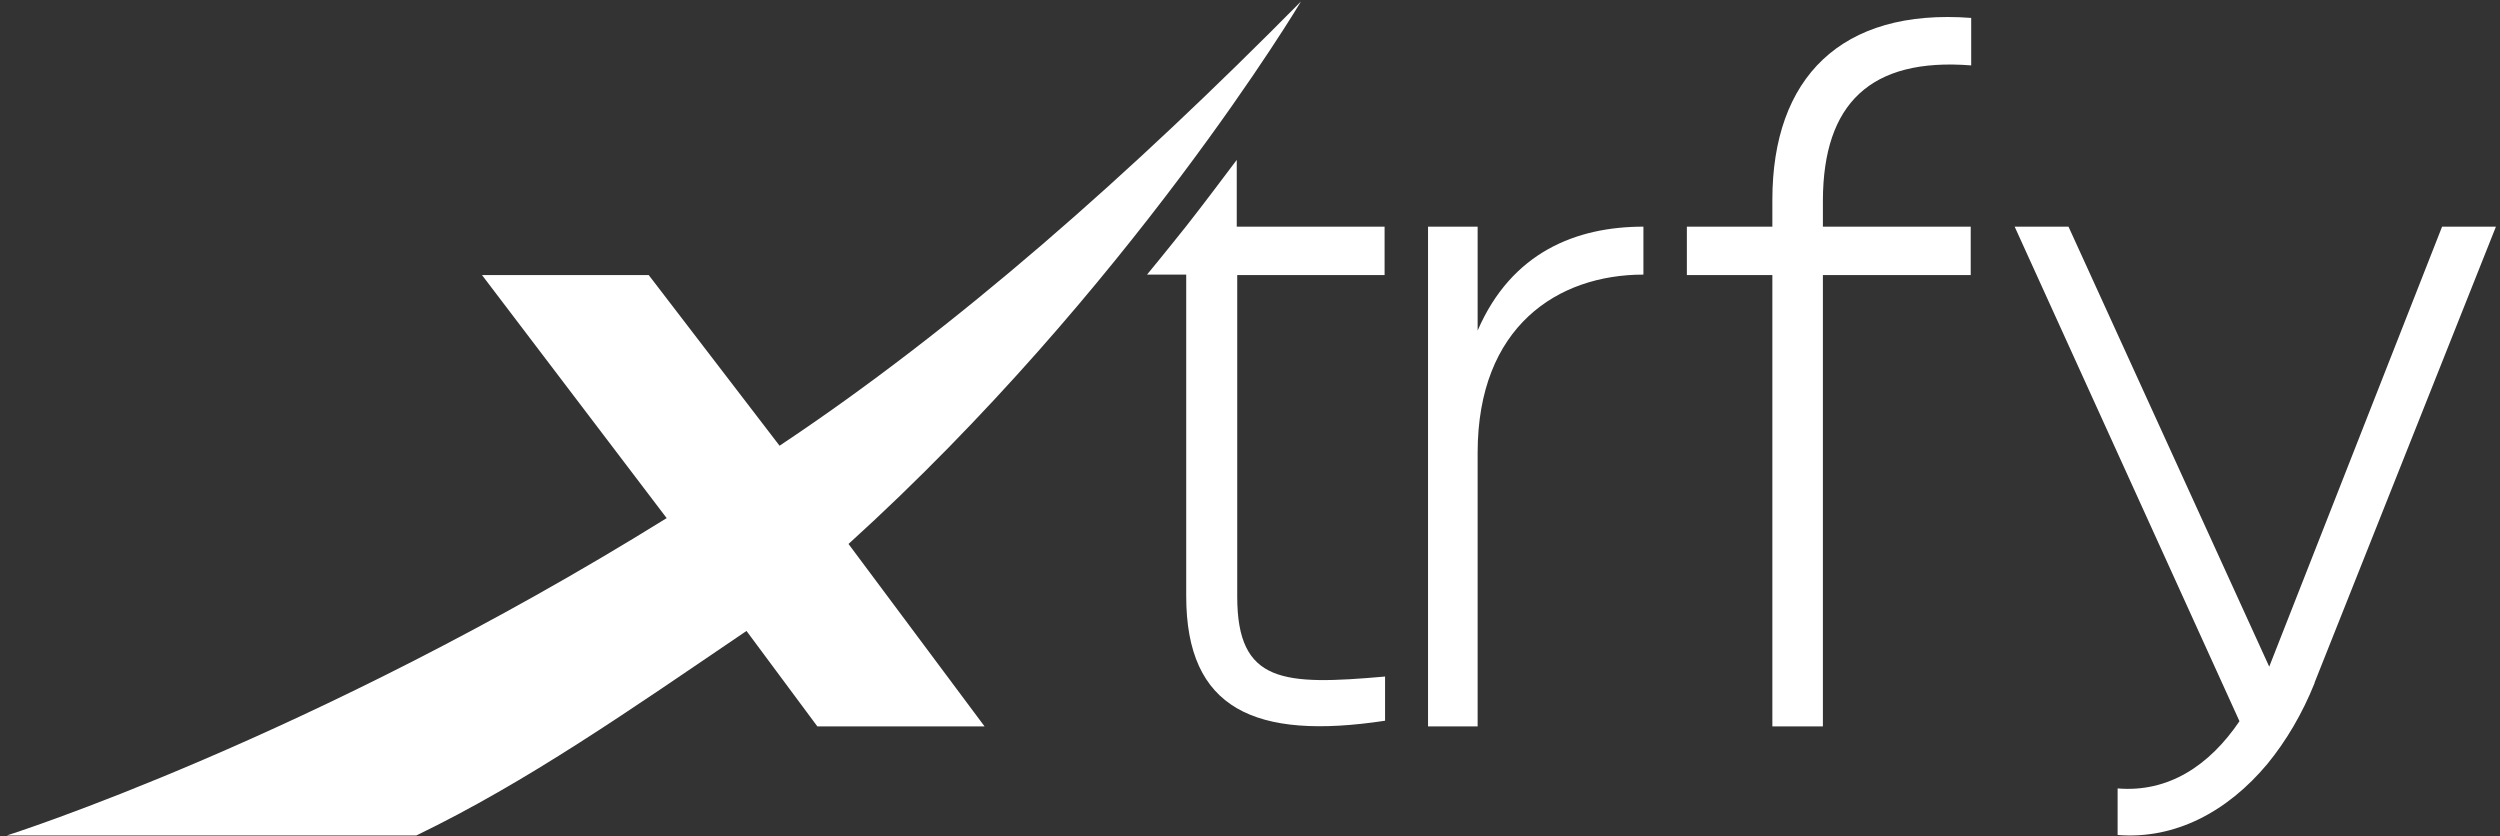 <svg width="284" height="95" viewBox="0 0 284 95" fill="none" xmlns="http://www.w3.org/2000/svg">
<rect x="0" y="0" width="284" height="95" fill="#333333" stroke="none"/>
<path d="M223.928 7.43V2.036C209.119 0.915 201.34 8.872 201.34 22.704V25.748H191.628V31.248H201.34V82.516H207.081V31.248H223.874V25.748H207.081V22.704C207.134 11.809 212.446 6.522 223.928 7.43Z" fill="white"/>
<path d="M167.859 37.55V25.748H162.225V82.516H167.859V51.435C167.859 37.069 176.98 31.195 186.692 31.195V25.748C179.073 25.748 171.722 28.631 167.859 37.55Z" fill="white"/>
<path d="M147.792 0.167C128.423 19.766 108.625 37.283 88.558 50.634L73.695 31.248H54.755L75.734 58.858C35.225 84.011 0.779 94.906 0.779 94.906H47.297C59.906 88.818 71.496 80.7 84.802 71.675L92.85 82.516H111.844L96.391 61.795C128.316 32.85 147.792 0.167 147.792 0.167Z" fill="white"/>
<path d="M157.289 31.248V25.747H140.495V18.164C138.725 20.514 136.847 23.024 134.754 25.694C134.754 25.694 131.857 29.326 130.301 31.195H134.754V67.723C134.754 80.54 142.534 84.118 157.343 81.875V76.855C145.807 77.87 140.549 77.656 140.549 67.776V31.248H157.289Z" fill="white"/>
<path d="M283.538 25.748H277.422L257.784 75.734L234.981 25.748H228.864L254.404 81.929C250.97 87.002 246.302 90.046 240.561 89.565V94.852C247.107 95.386 253.062 92.182 257.569 86.788C259.716 84.171 261.54 81.074 262.935 77.603C262.935 77.603 262.935 77.603 262.935 77.549L283.538 25.748Z" fill="white"/>
</svg>

